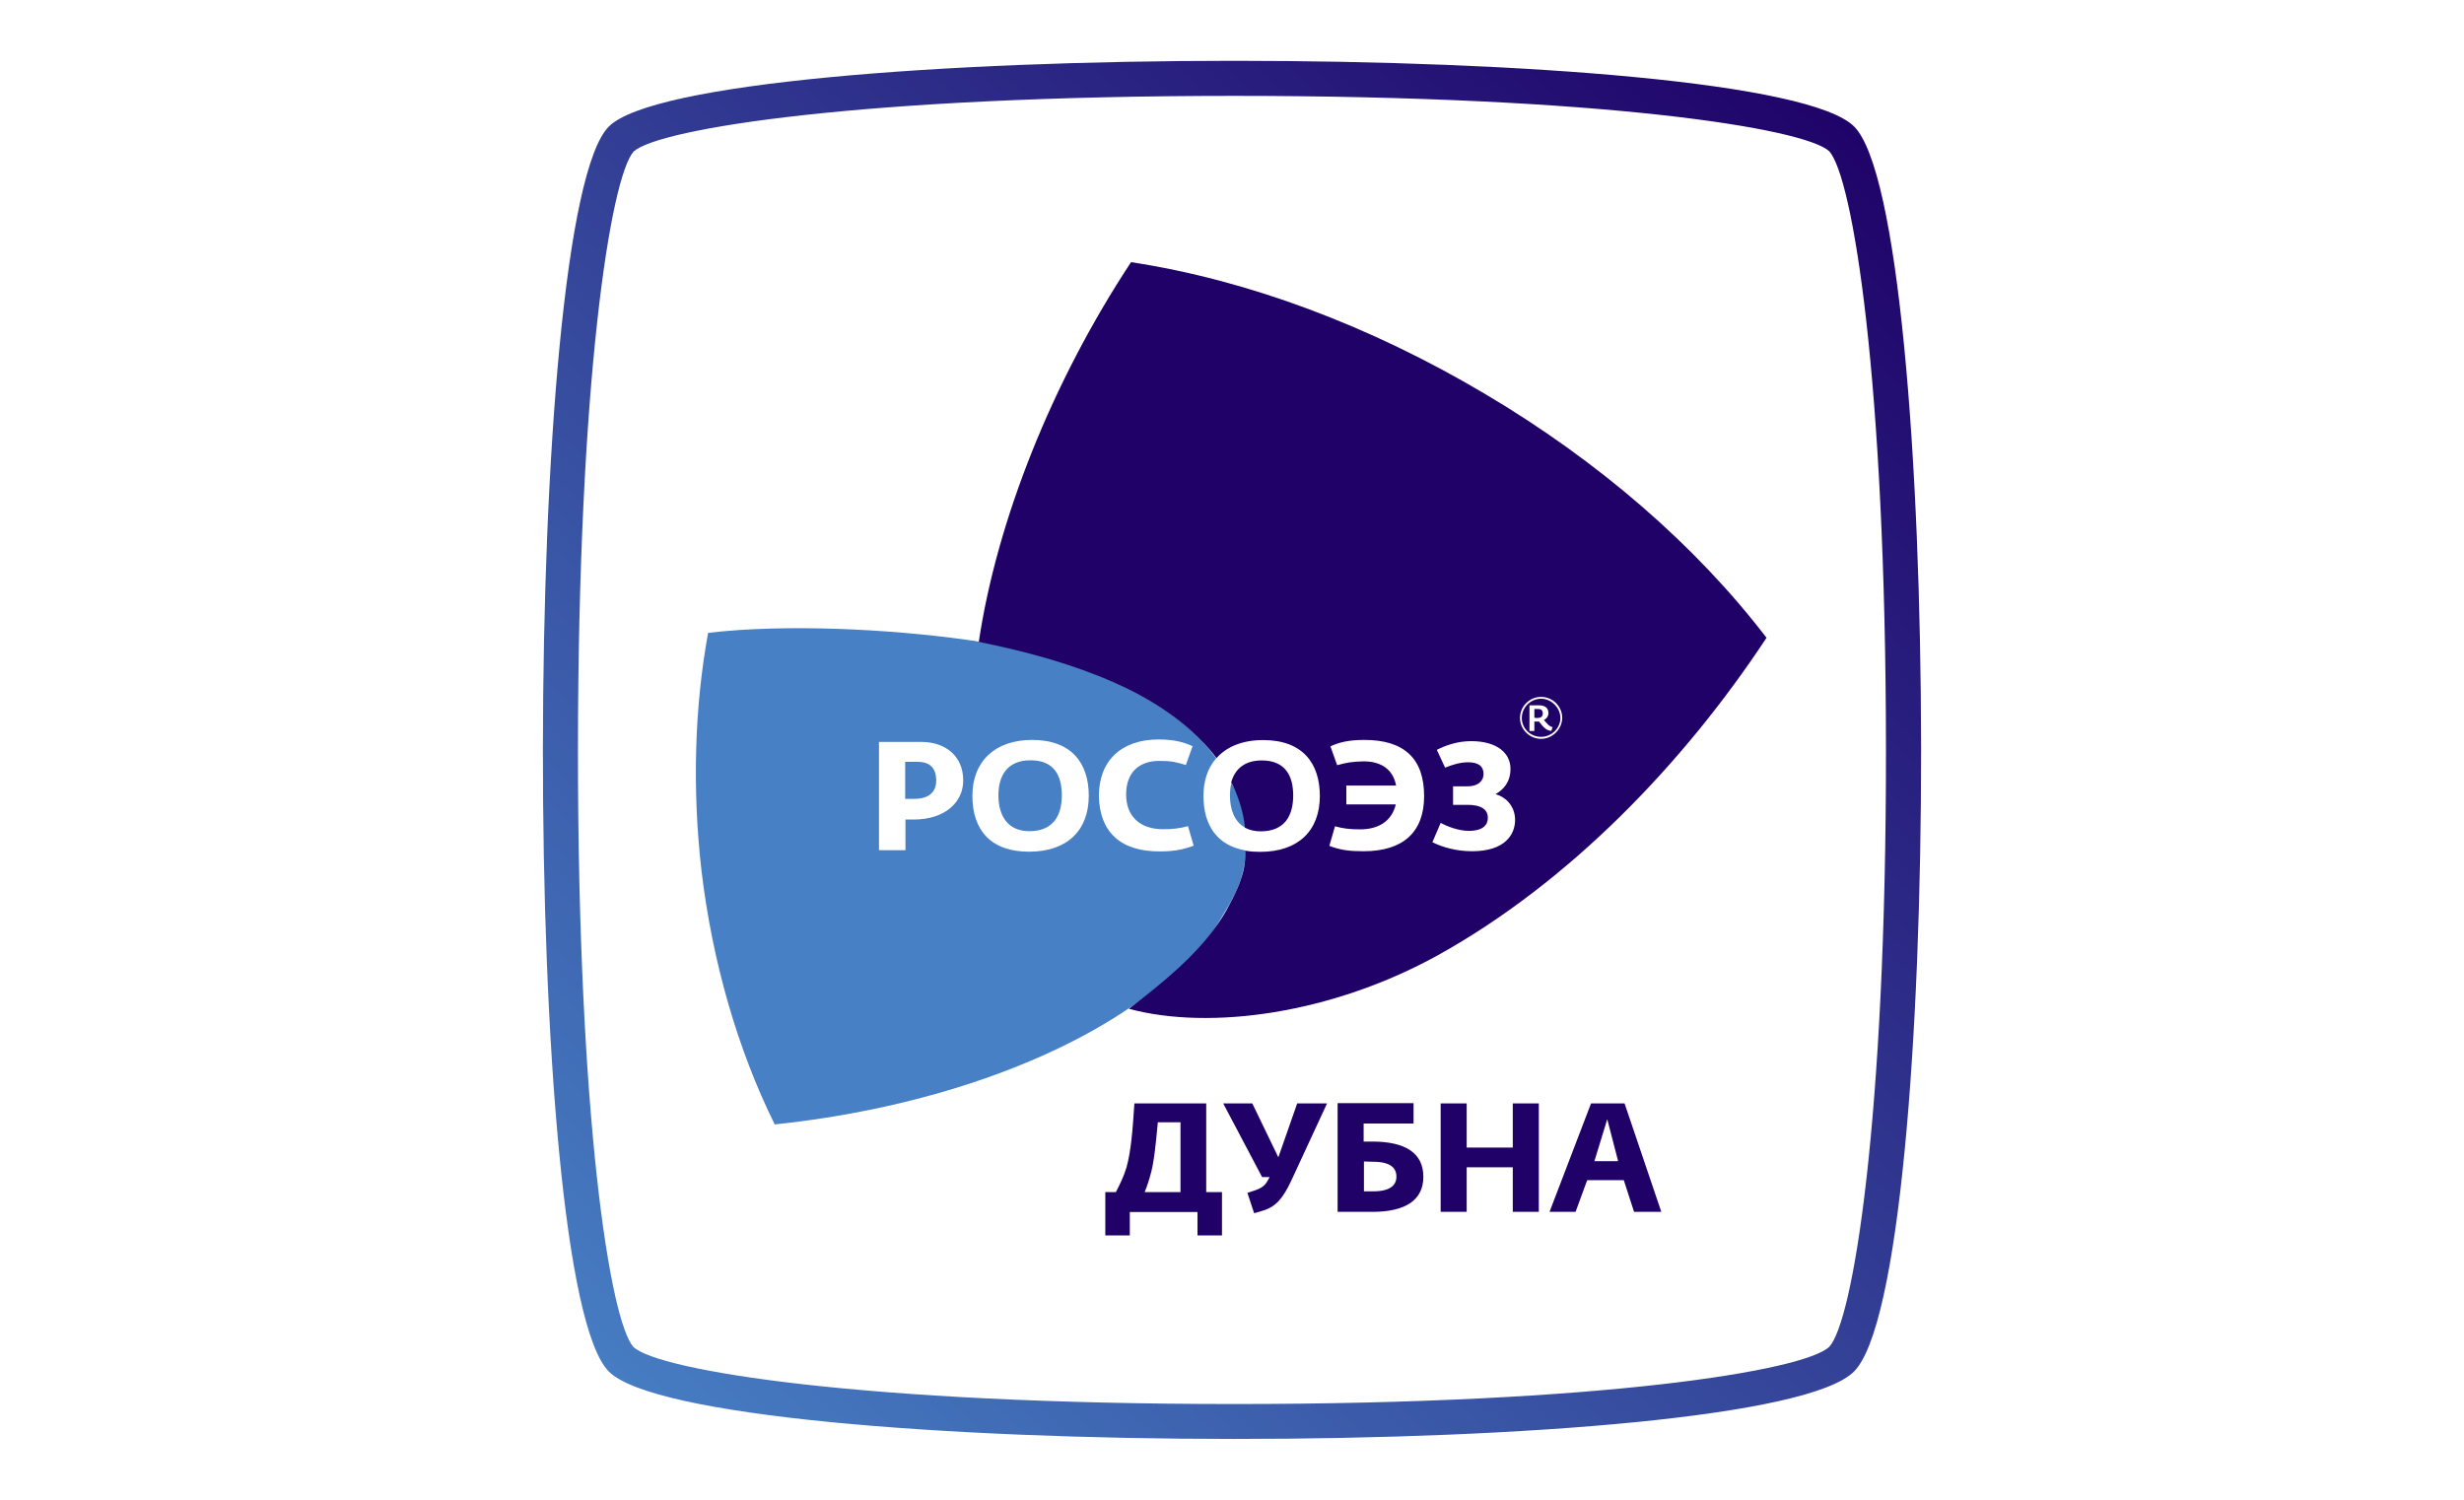 <?xml version="1.0" encoding="UTF-8"?> <svg xmlns="http://www.w3.org/2000/svg" width="368" height="224" viewBox="0 0 368 224" fill="none"><path d="M276.912 18.894C270.349 12.33 227.4 9.082 184.313 9.082C140.952 9.082 97.454 12.375 90.936 18.894C77.946 31.907 77.649 191.59 90.936 204.855C97.614 211.533 141.044 214.918 184.382 214.918C227.331 214.918 270.166 211.602 276.889 204.855C290.405 191.361 290.108 32.09 276.912 18.894ZM273.185 201.173C269.434 204.718 239.429 209.704 184.359 209.704C128.808 209.704 98.415 204.718 94.618 201.196C91.142 197.399 86.294 167.233 86.317 111.931C86.34 56.676 91.211 26.441 94.641 22.622C98.46 19.191 128.854 14.319 184.336 14.319C239.36 14.319 269.411 19.145 273.185 22.576C276.684 26.395 281.646 56.63 281.669 111.931C281.715 167.256 276.729 197.445 273.185 201.173Z" fill="url(#paint0_linear_3852_12153)"></path><path fill-rule="evenodd" clip-rule="evenodd" d="M137.04 113.784H135.188V119.319H136.492C138.984 119.319 139.831 118.084 139.831 116.551C139.808 114.973 139.122 113.784 137.04 113.784ZM153.918 113.555C150.419 113.555 149.116 115.865 149.116 118.793C149.116 121.72 150.419 124.144 153.735 124.144C157.28 124.144 158.584 121.834 158.584 118.793C158.584 115.819 157.417 113.555 153.918 113.555ZM153.918 113.555C150.419 113.555 149.116 115.865 149.116 118.793C149.116 121.72 150.419 124.144 153.735 124.144C157.28 124.144 158.584 121.834 158.584 118.793C158.584 115.819 157.417 113.555 153.918 113.555ZM137.04 113.784H135.188V119.319H136.492C138.984 119.319 139.831 118.084 139.831 116.551C139.808 114.973 139.122 113.784 137.04 113.784ZM137.04 113.784H135.188V119.319H136.492C138.984 119.319 139.831 118.084 139.831 116.551C139.808 114.973 139.122 113.784 137.04 113.784ZM153.918 113.555C150.419 113.555 149.116 115.865 149.116 118.793C149.116 121.72 150.419 124.144 153.735 124.144C157.28 124.144 158.584 121.834 158.584 118.793C158.584 115.819 157.417 113.555 153.918 113.555ZM153.918 113.555C150.419 113.555 149.116 115.865 149.116 118.793C149.116 121.72 150.419 124.144 153.735 124.144C157.28 124.144 158.584 121.834 158.584 118.793C158.584 115.819 157.417 113.555 153.918 113.555ZM137.04 113.784H135.188V119.319H136.492C138.984 119.319 139.831 118.084 139.831 116.551C139.808 114.973 139.122 113.784 137.04 113.784ZM186.027 127.026C181.796 126.294 179.738 123.298 179.738 118.861C179.738 116.574 180.401 114.676 181.636 113.258C181.042 112.457 180.424 111.68 179.738 110.925C179.738 110.925 179.738 110.925 179.715 110.925L179.692 110.902C176.582 107.517 172.511 104.773 166.794 102.074C162.792 100.176 155.13 97.317 146.165 95.831C145.502 95.716 144.839 95.625 144.176 95.533C132.787 93.955 117.281 93.155 105.755 94.527C103.719 105.665 103.376 117.901 104.771 130.068C106.395 143.722 110.191 156.781 115.703 167.942C136.24 165.792 155.359 159.548 168.555 150.629C168.623 150.583 168.806 150.469 169.058 150.286C171.048 148.913 178.137 143.813 181.682 138.256L181.705 138.233C181.773 138.141 181.819 138.027 181.888 137.935C182.597 136.746 183.306 135.648 183.9 134.528C183.923 134.505 183.923 134.482 183.946 134.459C184.495 133.43 184.975 132.401 185.341 131.257V131.234C185.478 130.777 185.616 130.319 185.707 129.839C185.776 129.496 185.844 129.13 185.913 128.764C185.913 128.741 185.913 128.741 185.913 128.741V128.719C185.981 128.192 186.05 127.621 186.073 127.026C186.073 127.026 186.05 127.026 186.027 127.026ZM136.423 122.406H135.234V126.98H131.277V110.811H137.589C141.248 110.811 143.856 112.961 143.856 116.551C143.878 119.707 141.271 122.406 136.423 122.406ZM153.69 127.209C147.995 127.209 145.228 124.007 145.228 118.861C145.228 113.715 148.612 110.513 154.147 110.513C160.07 110.513 162.609 114.013 162.609 118.861C162.609 123.984 159.43 127.209 153.69 127.209ZM164.118 118.907C164.118 113.601 167.503 110.445 173.037 110.445C175.461 110.445 176.925 110.902 178.114 111.451L177.108 114.264C175.576 113.807 174.958 113.647 173.152 113.647C170.224 113.647 168.189 115.271 168.189 118.655C168.189 122.04 170.384 123.847 173.655 123.847C175.233 123.847 176.193 123.733 177.428 123.39L178.274 126.317C176.696 126.889 175.347 127.163 173.266 127.163C167.343 127.209 164.232 124.259 164.118 118.907ZM185.959 123.618C186.004 123.641 186.027 123.664 186.05 123.664C185.867 122.017 185.433 120.279 184.701 118.472C184.518 118.084 184.335 117.695 184.129 117.329C184.129 117.329 184.129 117.329 184.129 117.306C184.06 117.169 183.992 117.032 183.923 116.917C183.763 117.512 183.695 118.152 183.695 118.816C183.695 120.897 184.358 122.726 185.959 123.618ZM153.918 113.555C150.419 113.555 149.116 115.865 149.116 118.793C149.116 121.72 150.419 124.144 153.735 124.144C157.28 124.144 158.584 121.834 158.584 118.793C158.584 115.819 157.417 113.555 153.918 113.555ZM137.04 113.784H135.188V119.319H136.492C138.984 119.319 139.831 118.084 139.831 116.551C139.808 114.973 139.122 113.784 137.04 113.784ZM137.04 113.784H135.188V119.319H136.492C138.984 119.319 139.831 118.084 139.831 116.551C139.808 114.973 139.122 113.784 137.04 113.784ZM153.918 113.555C150.419 113.555 149.116 115.865 149.116 118.793C149.116 121.72 150.419 124.144 153.735 124.144C157.28 124.144 158.584 121.834 158.584 118.793C158.584 115.819 157.417 113.555 153.918 113.555ZM153.918 113.555C150.419 113.555 149.116 115.865 149.116 118.793C149.116 121.72 150.419 124.144 153.735 124.144C157.28 124.144 158.584 121.834 158.584 118.793C158.584 115.819 157.417 113.555 153.918 113.555ZM137.04 113.784H135.188V119.319H136.492C138.984 119.319 139.831 118.084 139.831 116.551C139.808 114.973 139.122 113.784 137.04 113.784ZM153.918 113.555C150.419 113.555 149.116 115.865 149.116 118.793C149.116 121.72 150.419 124.144 153.735 124.144C157.28 124.144 158.584 121.834 158.584 118.793C158.584 115.819 157.417 113.555 153.918 113.555ZM153.918 113.555C150.419 113.555 149.116 115.865 149.116 118.793C149.116 121.72 150.419 124.144 153.735 124.144C157.28 124.144 158.584 121.834 158.584 118.793C158.584 115.819 157.417 113.555 153.918 113.555Z" fill="#4780C5"></path><path fill-rule="evenodd" clip-rule="evenodd" d="M229.663 105.894H229.159V107.197L229.502 107.243C230.074 107.243 230.417 107.083 230.417 106.557C230.394 106.054 230.166 105.894 229.663 105.894ZM229.663 105.894H229.159V107.197L229.502 107.243C230.074 107.243 230.417 107.083 230.417 106.557C230.394 106.054 230.166 105.894 229.663 105.894ZM230.166 104.361C228.588 104.361 227.284 105.665 227.284 107.243C227.284 108.821 228.588 110.056 230.166 110.056C231.744 110.056 233.047 108.752 233.047 107.243C233.047 105.711 231.698 104.361 230.166 104.361ZM231.698 109.164C231.08 109.118 230.692 108.775 230.349 108.386L229.846 107.769H229.159V109.187H228.428V105.345H229.846C230.692 105.345 231.263 105.688 231.263 106.534C231.263 106.923 231.035 107.312 230.577 107.54L231.035 108.043C231.263 108.318 231.492 108.501 231.881 108.615L231.698 109.164ZM229.663 105.894H229.159V107.197L229.502 107.243C230.074 107.243 230.417 107.083 230.417 106.557C230.394 106.054 230.166 105.894 229.663 105.894ZM230.166 104.361C228.588 104.361 227.284 105.665 227.284 107.243C227.284 108.821 228.588 110.056 230.166 110.056C231.744 110.056 233.047 108.752 233.047 107.243C233.047 105.711 231.698 104.361 230.166 104.361ZM231.698 109.164C231.08 109.118 230.692 108.775 230.349 108.386L229.846 107.769H229.159V109.187H228.428V105.345H229.846C230.692 105.345 231.263 105.688 231.263 106.534C231.263 106.923 231.035 107.312 230.577 107.54L231.035 108.043C231.263 108.318 231.492 108.501 231.881 108.615L231.698 109.164ZM229.663 105.894H229.159V107.197L229.502 107.243C230.074 107.243 230.417 107.083 230.417 106.557C230.394 106.054 230.166 105.894 229.663 105.894ZM221.773 58.826C204.575 48.625 186.347 41.81 168.921 39.157C157.074 57.133 148.91 77.74 146.188 95.831C146.188 95.853 146.188 95.853 146.188 95.876C157.463 98.14 171.528 102.211 179.715 110.925L179.738 110.948C179.738 110.948 179.738 110.948 179.761 110.948C180.447 111.68 181.087 112.435 181.682 113.235C183.214 111.497 185.616 110.536 188.657 110.536C194.58 110.536 197.119 114.036 197.119 118.884C197.119 124.007 193.963 127.232 188.2 127.232C187.445 127.232 186.736 127.186 186.096 127.072C186.073 127.072 186.05 127.072 186.027 127.072C186.004 127.575 185.981 128.101 185.936 128.604C185.936 128.65 185.913 128.719 185.913 128.764V128.81C185.821 129.656 185.616 130.48 185.341 131.28V131.303C184.975 132.401 184.472 133.476 183.946 134.505C183.923 134.528 183.923 134.551 183.9 134.573C183.809 134.756 183.717 134.939 183.626 135.099C183.077 136.197 182.414 137.249 181.682 138.278C181.682 138.278 181.682 138.301 181.659 138.301C178.343 142.99 173.518 146.878 169.035 150.331C168.898 150.446 168.738 150.56 168.601 150.674C180.79 153.945 198.949 151.406 214.752 142.67C234.442 131.737 251.526 113.921 263.83 95.259C253.241 81.422 238.696 68.843 221.773 58.826ZM203.66 127.14C201.579 127.14 200.229 126.98 198.537 126.34L199.383 123.413C200.618 123.756 201.579 123.87 203.157 123.87C205.97 123.87 207.891 122.566 208.462 120.142H201.075V117.329H208.508C208.051 114.859 206.198 113.715 203.66 113.715C201.922 113.761 201.236 113.875 199.703 114.287L198.697 111.474C199.932 110.902 201.35 110.513 203.774 110.513C209.697 110.513 212.693 113.281 212.693 118.907C212.693 124.259 209.583 127.14 203.66 127.14ZM219.851 127.14C217.473 127.14 215.392 126.523 213.928 125.791L215.163 122.909C216.009 123.367 217.747 124.099 219.394 124.099C221.041 124.099 222.207 123.527 222.207 122.132C222.207 120.714 220.903 120.211 219.211 120.211H217.016V117.443H219.211C220.675 117.443 221.567 116.711 221.567 115.591C221.567 114.47 220.835 113.853 219.257 113.853C218.022 113.853 216.878 114.241 215.826 114.653L214.591 112C215.712 111.428 217.519 110.696 219.714 110.696C223.671 110.696 225.592 112.549 225.592 114.813C225.592 116.894 224.471 117.969 223.396 118.587V118.633C224.517 118.907 226.278 120.096 226.278 122.475C226.278 124.602 224.814 127.14 219.851 127.14ZM230.166 110.353C228.428 110.353 227.01 108.935 227.01 107.243C227.01 105.505 228.428 104.087 230.166 104.087C231.904 104.087 233.322 105.505 233.322 107.243C233.276 108.935 231.858 110.353 230.166 110.353ZM230.166 104.361C228.588 104.361 227.284 105.665 227.284 107.243C227.284 108.821 228.588 110.056 230.166 110.056C231.744 110.056 233.047 108.752 233.047 107.243C233.047 105.711 231.698 104.361 230.166 104.361ZM231.698 109.164C231.08 109.118 230.692 108.775 230.349 108.386L229.846 107.769H229.159V109.187H228.428V105.345H229.846C230.692 105.345 231.263 105.688 231.263 106.534C231.263 106.923 231.035 107.312 230.577 107.54L231.035 108.043C231.263 108.318 231.492 108.501 231.881 108.615L231.698 109.164ZM229.663 105.894H229.159V107.197L229.502 107.243C230.074 107.243 230.417 107.083 230.417 106.557C230.394 106.054 230.166 105.894 229.663 105.894ZM184.129 117.306C185.25 119.753 185.753 121.789 185.936 123.618C185.981 123.641 186.004 123.664 186.027 123.664C186.645 123.984 187.399 124.167 188.291 124.167C191.836 124.167 193.14 121.857 193.14 118.816C193.14 115.819 191.905 113.578 188.451 113.578C185.821 113.578 184.403 114.928 183.877 116.872C183.992 117.009 184.06 117.146 184.129 117.306ZM229.663 105.894H229.159V107.197L229.502 107.243C230.074 107.243 230.417 107.083 230.417 106.557C230.394 106.054 230.166 105.894 229.663 105.894ZM229.663 105.894H229.159V107.197L229.502 107.243C230.074 107.243 230.417 107.083 230.417 106.557C230.394 106.054 230.166 105.894 229.663 105.894Z" fill="#1F0168"></path><path fill-rule="evenodd" clip-rule="evenodd" d="M180.15 178.051V164.808H169.424C169.149 168.971 168.921 171.921 168.235 174.391C167.846 175.695 167.274 176.861 166.657 178.051H165.079V184.523H168.738V181.024H178.846V184.523H182.505V178.051H180.15ZM176.308 178.051H170.956C171.414 176.93 171.688 176.015 171.962 174.94C172.351 173.362 172.58 171.327 172.923 167.622H176.308V178.051ZM193.734 164.808L190.921 172.859L187.034 164.808H182.688L188.497 175.809H189.618L189.343 176.312C188.772 177.387 188.04 177.616 186.302 178.165L187.308 181.207C189.686 180.521 191.036 180.361 193.002 176.015L198.194 164.808H193.734ZM204.963 170.503H203.66V167.805H211.115V164.763H199.772V181.001H204.963C209.926 181.001 212.579 179.24 212.579 175.763C212.579 172.241 209.926 170.503 204.963 170.503ZM205.123 177.936H203.705V173.476L205.123 173.522C207.708 173.522 208.554 174.483 208.554 175.718C208.577 176.976 207.662 177.936 205.123 177.936ZM225.935 164.808V171.395H219.051V164.808H215.163V181.001H219.051V174.346H225.935V181.001H229.823V164.808H225.935ZM242.63 164.808H237.621L231.424 181.001H235.311L237.049 176.267H242.515L244.048 181.001H248.118L242.63 164.808ZM238.124 173.431L240.045 167.164L241.669 173.431H238.124Z" fill="#1F0168"></path><defs><linearGradient id="paint0_linear_3852_12153" x1="87.871" y1="213.408" x2="276.826" y2="13.705" gradientUnits="userSpaceOnUse"><stop stop-color="#4780C5"></stop><stop offset="1" stop-color="#1F0168"></stop></linearGradient></defs></svg> 